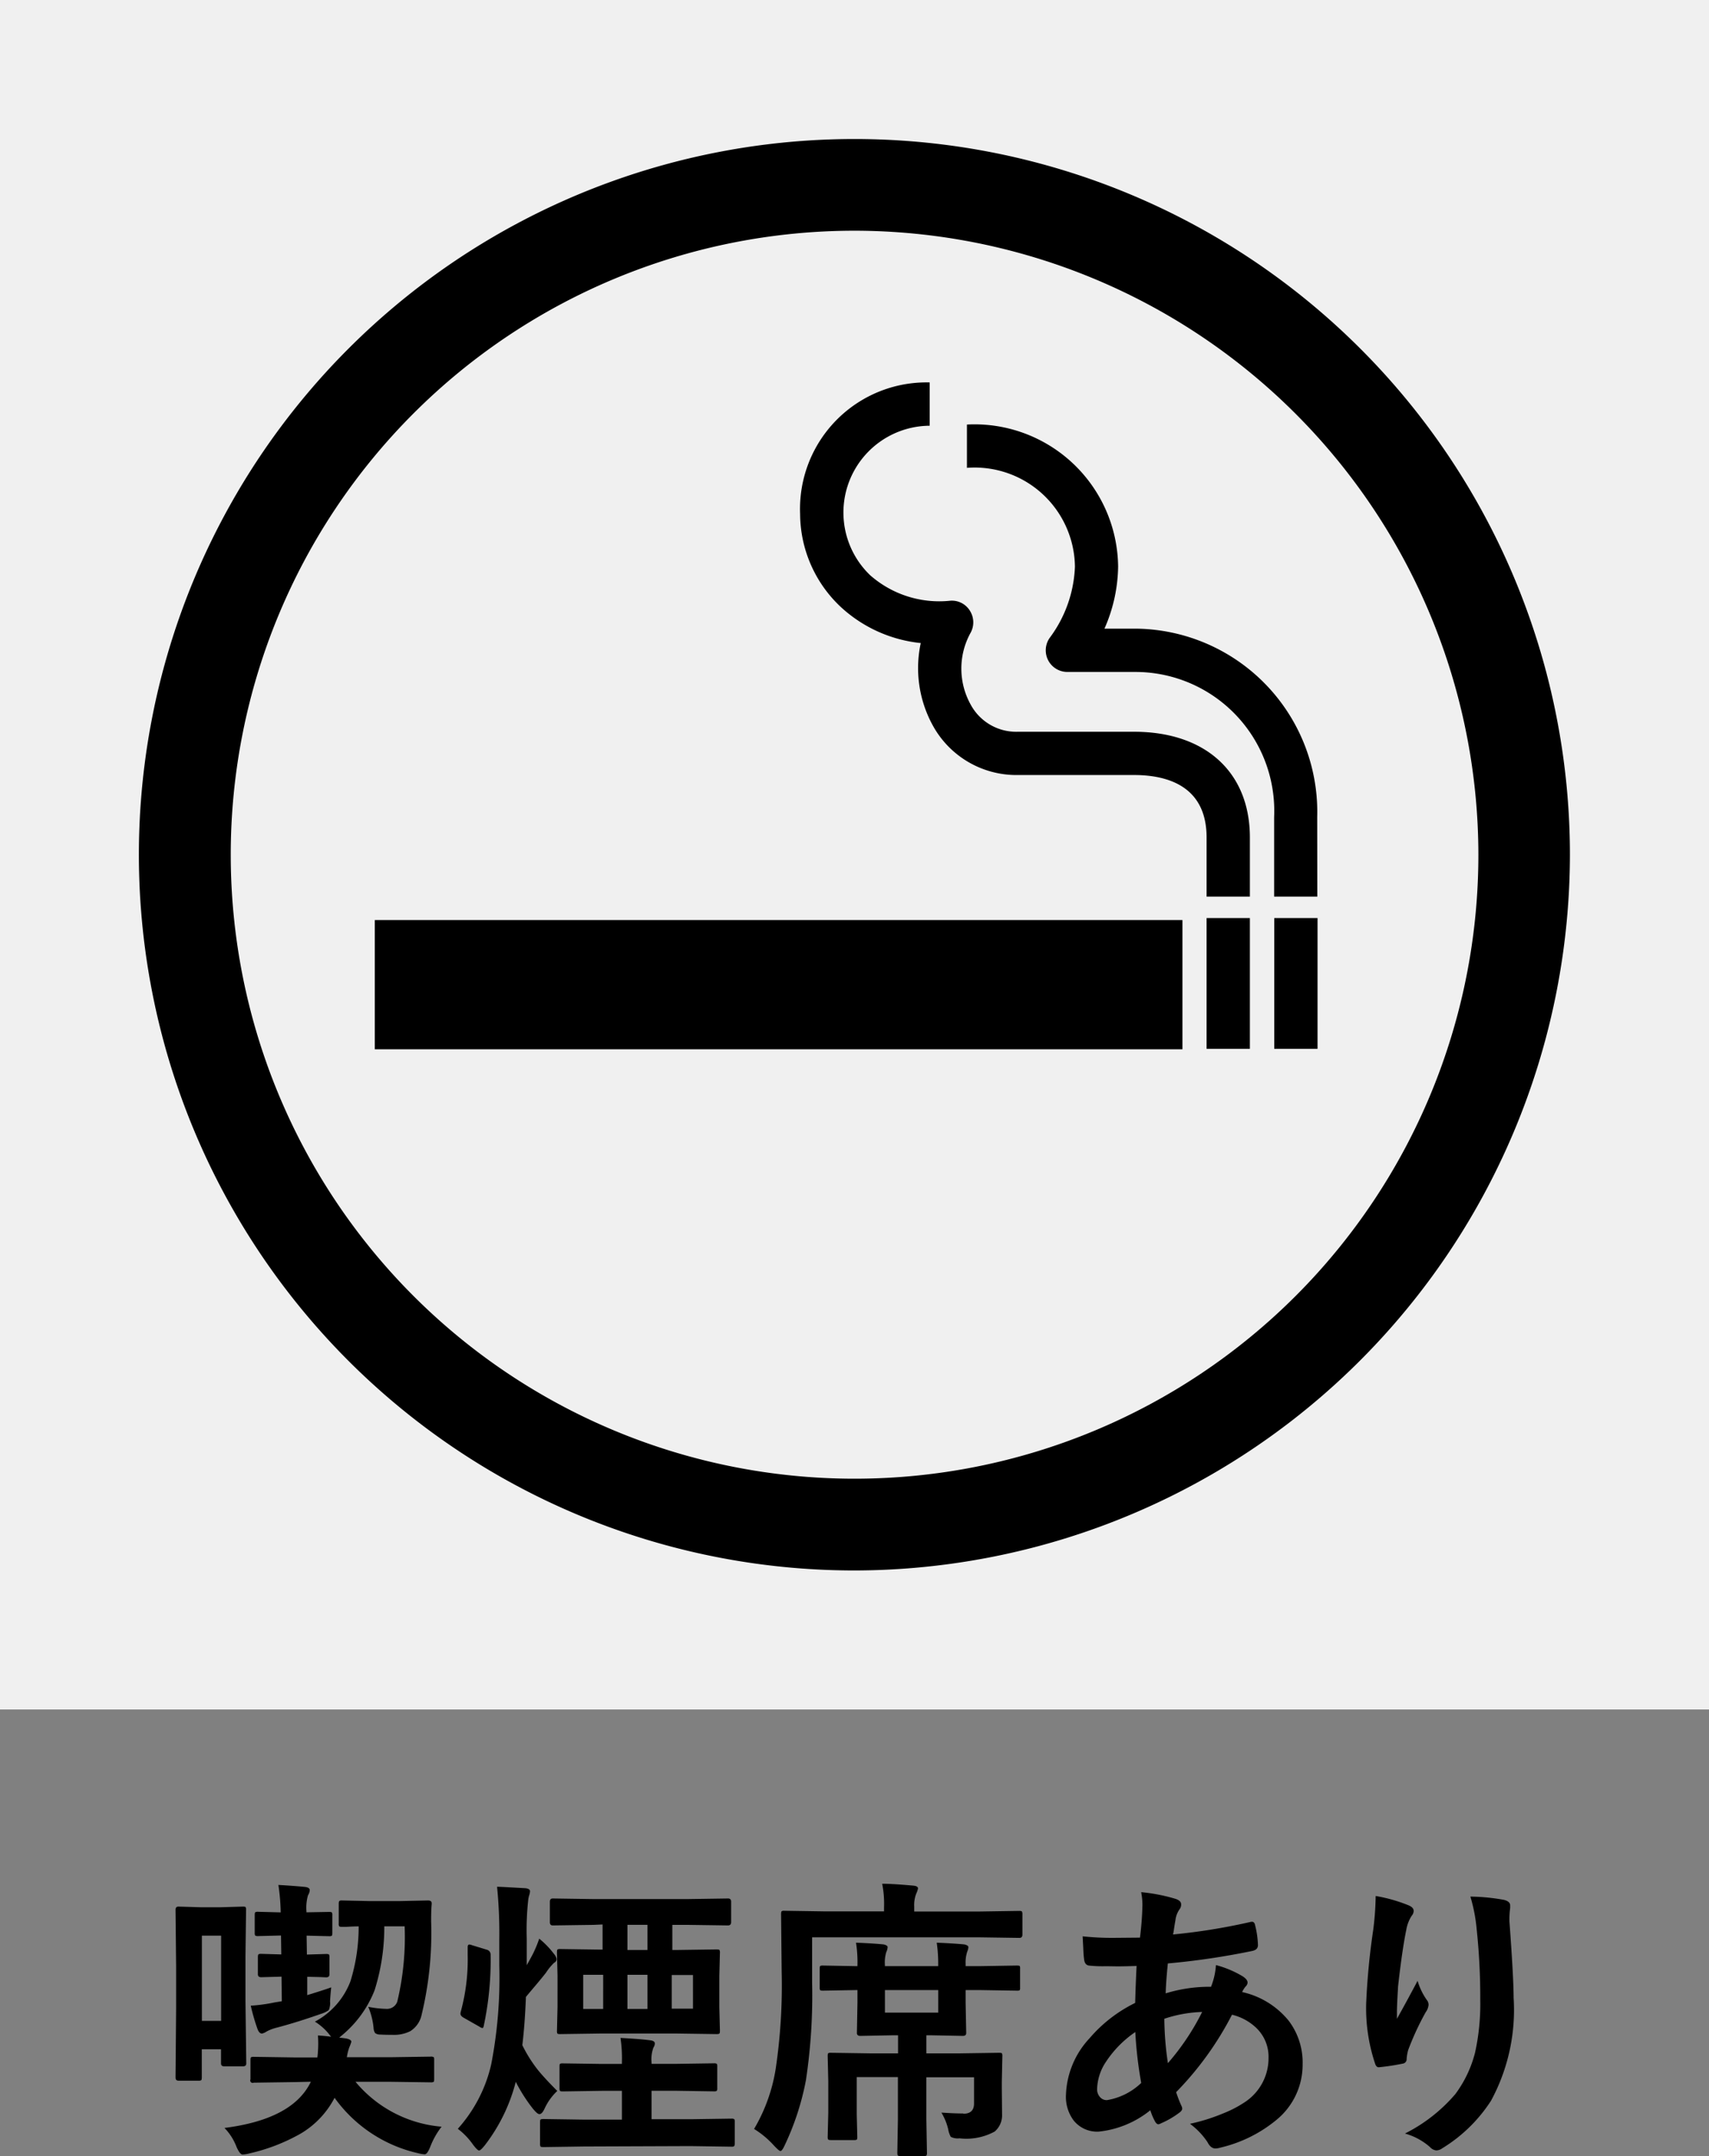 <svg xmlns="http://www.w3.org/2000/svg" width="52" height="65.585" viewBox="0 0 52 65.585">
  <rect x="0" y="0" width="52" height="65.585" fill="#808080" stroke="none"/>
  <g id="グループ_18104" data-name="グループ 18104" transform="translate(20543.168 16245)">
    <path id="パス_7012" data-name="パス 7012" d="M707.325,62.767c0,.06-.033.088-.1.088h-.568c-.066,0-.1-.028-.1-.088v-.429h-.585v.851c0,.048-.006.077-.018.088a.145.145,0,0,1-.083.014h-.61c-.059,0-.088-.033-.088-.1l.018-2.087V59.814l-.018-1.718c0-.067.029-.1.088-.1l.7.021h.567l.694-.021c.047,0,.075.006.083.017a.15.15,0,0,1,.014.083l-.018,1.416v1.349Zm-.765-3.888h-.585v2.593h.585Zm2.215,4.456-1.222.017a.075.075,0,0,1-.1-.1v-.589c0-.047.006-.075.018-.083a.152.152,0,0,1,.084-.014l1.222.018h.712a3.521,3.521,0,0,0,.026-.431q0-.114-.009-.237c.17.011.3.025.4.039l-.079-.1a1.748,1.748,0,0,0-.413-.36,2.324,2.324,0,0,0,1.081-1.227,5.592,5.592,0,0,0,.25-1.67c-.137,0-.265.008-.382.014l-.123,0c-.047,0-.076-.005-.088-.018a.156.156,0,0,1-.013-.083v-.6c0-.046.007-.075.022-.088a.143.143,0,0,1,.079-.013l.835.018H712l.857-.018c.073,0,.11.029.11.083v.028c-.012.12-.017.294-.017.522a10.6,10.6,0,0,1-.3,2.888.771.771,0,0,1-.339.457,1.112,1.112,0,0,1-.536.109q-.216,0-.378-.009a.253.253,0,0,1-.15-.044.3.3,0,0,1-.048-.154,2.187,2.187,0,0,0-.162-.645,3.14,3.14,0,0,0,.531.061.335.335,0,0,0,.351-.215,8.426,8.426,0,0,0,.225-2.295h-.619a6.376,6.376,0,0,1-.295,1.944,3.382,3.382,0,0,1-.976,1.357l-.1.084.207.026c.107.021.162.056.162.1a1.481,1.481,0,0,1-.067.181,1.619,1.619,0,0,0-.07.29H711.7l1.231-.018a.158.158,0,0,1,.1.018.162.162,0,0,1,.012.079v.589c0,.044-.006.071-.017.081a.169.169,0,0,1-.092.015l-1.231-.017h-1.054a3.817,3.817,0,0,0,2.619,1.366,2.4,2.4,0,0,0-.343.607c-.061.155-.118.233-.171.233a1.055,1.055,0,0,1-.207-.035,4.291,4.291,0,0,1-2.535-1.684,2.719,2.719,0,0,1-1.033,1.09,5.7,5.7,0,0,1-1.551.6,1.013,1.013,0,0,1-.216.036c-.052,0-.112-.076-.18-.224a1.68,1.68,0,0,0-.37-.585q2.081-.264,2.629-1.406Zm1.072-5.177c.047,0,.075.006.083.018a.147.147,0,0,1,.014.084v.54c0,.046-.006.075-.018.083a.15.15,0,0,1-.079.013l-.686-.017.009.576.584-.018c.051,0,.08.006.088.018a.148.148,0,0,1,.014.083v.518c0,.062-.033.092-.1.092l-.176-.008-.4-.009v.558c.325-.1.568-.176.73-.237-.012.1-.024.245-.036.427a.532.532,0,0,1-.039.267.823.823,0,0,1-.228.11q-.738.26-1.354.422a1.308,1.308,0,0,0-.312.119.391.391,0,0,1-.137.061c-.059,0-.1-.045-.136-.136a6.207,6.207,0,0,1-.206-.712,4.946,4.946,0,0,0,.729-.1l.216-.035-.009-.748-.619.017c-.069,0-.1-.03-.1-.092v-.518c0-.05.008-.079.022-.088s.035-.013.08-.013l.61.018-.009-.576-.694.017a.159.159,0,0,1-.093-.017.161.161,0,0,1-.013-.079v-.54c0-.05.006-.081.018-.088a.162.162,0,0,1,.088-.014l.685.018a6.454,6.454,0,0,0-.07-.835c.34.02.61.041.809.061.1.012.145.046.145.1a.338.338,0,0,1-.053.153,1.354,1.354,0,0,0-.048.483v.036Z" transform="translate(-21243 -16245)"/>
    <path id="パス_7013" data-name="パス 7013" d="M714.957,57.393c.1,0,.386.018.867.044.09.012.135.043.135.092a.492.492,0,0,1-.025.123.847.847,0,0,0-.027.119,8.363,8.363,0,0,0-.048,1.2v.808q.157-.279.2-.369a3.59,3.59,0,0,0,.18-.439,2.638,2.638,0,0,1,.443.457.378.378,0,0,1,.088.163.134.134,0,0,1-.078.114,1.661,1.661,0,0,0-.246.3c-.047.061-.134.169-.26.32-.152.18-.27.319-.352.418q-.03.808-.109,1.468a4.167,4.167,0,0,0,.475.756c.117.146.312.359.588.637a1.7,1.7,0,0,0-.387.54c-.053.109-.1.164-.154.164s-.106-.055-.2-.164a4.986,4.986,0,0,1-.522-.817,5.33,5.33,0,0,1-.945,1.934c-.082.1-.139.154-.171.154s-.092-.058-.18-.172a2.14,2.14,0,0,0-.467-.488,4.39,4.39,0,0,0,1.016-1.959,13.8,13.8,0,0,0,.246-3.016V59a14.159,14.159,0,0,0-.067-1.6m-.773,1.767.462.141a.151.151,0,0,1,.114.144,9.56,9.56,0,0,1-.207,2.162c-.008.051-.023.076-.043.076a.223.223,0,0,1-.088-.04l-.479-.272c-.068-.038-.1-.08-.1-.123a.24.24,0,0,1,.008-.058,6.04,6.04,0,0,0,.211-1.74v-.22c0-.058.017-.087.049-.087a.22.22,0,0,1,.074.017m3.42,6.126-1.235.018c-.05,0-.082-.006-.093-.018a.189.189,0,0,1-.013-.088v-.65c0-.044.005-.072.016-.081s.04-.016.09-.016l1.235.018h1.15V63.6h-.61l-1.191.018c-.046,0-.075-.006-.083-.018a.147.147,0,0,1-.014-.08v-.658c0-.047.006-.075.017-.084a.155.155,0,0,1,.08-.013l1.191.017h.61v-.06a4.215,4.215,0,0,0-.043-.731c.405.022.7.045.892.07.1.01.153.043.153.1a.251.251,0,0,1-.043.123,1.026,1.026,0,0,0-.057.453v.043h.72l1.178-.017a.146.146,0,0,1,.088.017.157.157,0,0,1,.013.08v.658a.135.135,0,0,1-.015.082.146.146,0,0,1-.086.016l-1.178-.018h-.72v.866h1.186l1.244-.018a.137.137,0,0,1,.088.018.158.158,0,0,1,.013.079v.65c0,.05-.007.08-.023.093a.138.138,0,0,1-.078.013l-1.244-.018Zm.281-6.741-1.235.017c-.059,0-.088-.032-.088-.1v-.62c0-.067.029-.1.088-.1l1.235.018h2.869l1.231-.018c.061,0,.092.034.092.1v.62c0,.064-.031.1-.092.1l-1.231-.017h-.466v.764h.146l1.2-.017c.05,0,.079.006.088.017a.165.165,0,0,1,.014.084l-.018.712v.936l.018.725c0,.047-.006.076-.016.085s-.039.016-.086.016l-1.2-.017h-2.352l-1.209.017c-.046,0-.074-.006-.083-.017a.182.182,0,0,1-.012-.084l.017-.725V60.1l-.017-.712c0-.049.006-.079.017-.088a.156.156,0,0,1,.078-.013l1.209.017h.084v-.764Zm-.308,2.557h.607V60.07h-.607Zm1.345-1.793h.61v-.765h-.61Zm0,1.793h.61V60.07h-.61Zm1.994-1.032h-.646V61.1h.646Z" transform="translate(-21243 -16245)"/>
    <path id="パス_7014" data-name="パス 7014" d="M722.78,64.754a5.2,5.2,0,0,0,.655-1.828,17.265,17.265,0,0,0,.181-2.949l-.018-1.745c0-.052.006-.084.018-.095a.132.132,0,0,1,.078-.014l1.2.018h1.837v-.12a3.121,3.121,0,0,0-.057-.72q.316,0,.945.057c.1.009.145.038.145.088a.677.677,0,0,1-.053.154.958.958,0,0,0-.062.4v.145h2.013l1.191-.018c.041,0,.065.008.075.021a.18.18,0,0,1,.013.084v.616c0,.064-.03.1-.088.1l-1.191-.017h-5.12v1.384a17.218,17.218,0,0,1-.188,2.962,8.146,8.146,0,0,1-.647,1.982c-.052.114-.095.171-.127.171s-.084-.048-.18-.145a2.778,2.778,0,0,0-.62-.523m6.363-.465q.325,0,.326-.309v-.8h-1.451V64.46l.018,1.024a.141.141,0,0,1-.018.088.156.156,0,0,1-.078.013h-.708c-.047,0-.075-.008-.083-.023s-.014-.035-.014-.078l.018-1.024V63.182H725.9v1.132l.017.686c0,.045,0,.071-.015.082a.133.133,0,0,1-.081.016h-.707c-.047,0-.075-.007-.084-.018a.155.155,0,0,1-.014-.08l.018-.738V63.3l-.018-.756c0-.05.006-.079.018-.088a.163.163,0,0,1,.084-.013l1.23.018h.809v-.55h-.19l-.962.018c-.064,0-.1-.03-.1-.088l.017-.919v-.387h-.052l-1,.018c-.047,0-.075-.005-.084-.018a.154.154,0,0,1-.013-.078V59.89c0-.05.006-.08.017-.088a.154.154,0,0,1,.08-.013l1,.018h.052v-.028a3.826,3.826,0,0,0-.044-.685c.328.012.607.03.835.052.085.018.127.046.127.084a.443.443,0,0,1-.043.155,1.109,1.109,0,0,0-.04.386v.036h1.622v-.028a4.49,4.49,0,0,0-.045-.685c.317.012.6.03.836.052.084.018.127.046.127.084a.421.421,0,0,1-.035.137,1.05,1.05,0,0,0-.049.377v.063h.436l1.125-.018c.05,0,.079.006.088.018a.21.21,0,0,1,.008.083v.567a.159.159,0,0,1-.012.083.165.165,0,0,1-.084.013l-1.125-.018h-.436v.387l.018.919c0,.058-.033.088-.1.088l-.94-.018h-.172v.55h.989l1.222-.018c.05,0,.079.006.088.018a.161.161,0,0,1,.013.083l-.017.791v.171l.008.808a.649.649,0,0,1-.224.524,1.8,1.8,0,0,1-1.072.207.457.457,0,0,1-.264-.045.714.714,0,0,1-.079-.232,1.788,1.788,0,0,0-.207-.506c.25.017.473.027.668.027m-.764-3.754h-1.622v.686h1.622Z" transform="translate(-21243 -16245)"/>
    <path id="パス_7015" data-name="パス 7015" d="M734.554,57.557a5.332,5.332,0,0,1,1.054.206c.109.038.162.093.162.163a.227.227,0,0,1-.043.145.712.712,0,0,0-.128.325c-.008.047-.022.128-.04.241-.011.086-.023.154-.035.207a18.442,18.442,0,0,0,2.343-.378.251.251,0,0,1,.062-.009c.046,0,.078.034.091.1a2.807,2.807,0,0,1,.088.61c0,.1-.062.157-.188.181a22.553,22.553,0,0,1-2.554.377c-.037.369-.06.673-.065.91a4.538,4.538,0,0,1,1.379-.2,2.173,2.173,0,0,0,.15-.66,3.126,3.126,0,0,1,.8.334q.162.1.162.2a.168.168,0,0,1-.053.11.775.775,0,0,0-.113.176,2.53,2.53,0,0,1,1.414.869,2.1,2.1,0,0,1,.427,1.328,2.166,2.166,0,0,1-.8,1.695,4.165,4.165,0,0,1-1.7.84.562.562,0,0,1-.149.027c-.1,0-.181-.065-.246-.194a2.226,2.226,0,0,0-.532-.557,5.767,5.767,0,0,0,1.011-.317,3.479,3.479,0,0,0,.659-.343,1.6,1.6,0,0,0,.72-1.349,1.215,1.215,0,0,0-.374-.909,1.608,1.608,0,0,0-.738-.4,9.715,9.715,0,0,1-1.7,2.356,4.315,4.315,0,0,0,.158.409.2.2,0,0,1,.027.093c0,.041-.033.085-.1.131a2.626,2.626,0,0,1-.54.312.214.214,0,0,1-.088.031c-.029,0-.061-.025-.093-.075a1.88,1.88,0,0,1-.149-.351,2.992,2.992,0,0,1-1.569.65.917.917,0,0,1-.76-.334,1.2,1.2,0,0,1-.238-.782,2.653,2.653,0,0,1,.717-1.723,4.341,4.341,0,0,1,1.389-1.076q.012-.483.043-1.125c-.219.008-.42.013-.6.013l-.32-.005a4.03,4.03,0,0,1-.515-.018c-.1-.008-.153-.077-.163-.206-.012-.079-.019-.193-.025-.343q-.015-.264-.018-.342a8.341,8.341,0,0,0,.949.047l.795-.007a9.5,9.5,0,0,0,.075-.985,2.073,2.073,0,0,0-.039-.4m-.18,4.258a3.281,3.281,0,0,0-.879.887,1.565,1.565,0,0,0-.281.839.346.346,0,0,0,.1.264.268.268,0,0,0,.2.08,1.968,1.968,0,0,0,1.042-.523,12.483,12.483,0,0,1-.18-1.547m.992.945a7.367,7.367,0,0,0,1.042-1.557,3.978,3.978,0,0,0-1.151.207,9.517,9.517,0,0,0,.109,1.35" transform="translate(-21243 -16245)"/>
    <path id="パス_7016" data-name="パス 7016" d="M741.694,57.674a4.78,4.78,0,0,1,.981.277c.114.045.171.1.171.18a.234.234,0,0,1-.062.146,1.146,1.146,0,0,0-.162.422c-.082.394-.166.968-.25,1.718-.024.4-.035.65-.035.764,0,.079,0,.156,0,.229q.324-.581.628-1.156a1.993,1.993,0,0,0,.282.584.229.229,0,0,1,.052.146.434.434,0,0,1-.087.224,8.462,8.462,0,0,0-.533,1.151,1.33,1.33,0,0,0-.047.272.134.134,0,0,1-.116.141,6.818,6.818,0,0,1-.72.11c-.059.008-.1-.031-.127-.119a5.307,5.307,0,0,1-.268-1.824,21.317,21.317,0,0,1,.215-2.24,8.983,8.983,0,0,0,.074-1.025m2.879.018a5.981,5.981,0,0,1,1.028.1c.123.033.185.088.185.167,0,.021,0,.047,0,.08a2.5,2.5,0,0,0-.022.413q.126,1.7.127,2.32A5.8,5.8,0,0,1,745.2,63.9a4.645,4.645,0,0,1-1.486,1.449.315.315,0,0,1-.18.063.29.29,0,0,1-.19-.1,1.94,1.94,0,0,0-.763-.413,4.919,4.919,0,0,0,1.533-1.2,3.6,3.6,0,0,0,.6-1.262,6.867,6.867,0,0,0,.158-1.612,19.622,19.622,0,0,0-.11-2.15,4.989,4.989,0,0,0-.189-.979" transform="translate(-21243 -16245)"/>
    <rect id="長方形_7806" data-name="長方形 7806" width="52" height="52" transform="translate(-20543.168 -16245)" fill="#f0f0f0"/>
    <rect id="長方形_7807" data-name="長方形 7807" width="24.574" height="3.931" transform="translate(-20531.764 -16217.013)"/>
    <path id="パス_7017" data-name="パス 7017" d="M737.862,27.275h-1.317v-1.8c0-1.568-1.2-1.9-2.209-1.9H730.8a2.9,2.9,0,0,1-2.577-1.492,3.622,3.622,0,0,1-.375-2.522,4.214,4.214,0,0,1-2.442-1.106,3.9,3.9,0,0,1-1.229-2.822,3.849,3.849,0,0,1,3.943-4v1.317a2.641,2.641,0,0,0-1.81,4.549,3.181,3.181,0,0,0,2.439.774.643.643,0,0,1,.6.314.66.66,0,0,1,.006.678,2.252,2.252,0,0,0,.011,2.166,1.573,1.573,0,0,0,1.434.828h3.536c2.175,0,3.526,1.232,3.526,3.214Z" transform="translate(-21243 -16245)"/>
    <path id="パス_7018" data-name="パス 7018" d="M739.914,27.275H738.6V24.854a4.226,4.226,0,0,0-4.2-4.414H732.31a.658.658,0,0,1-.533-1.045,3.858,3.858,0,0,0,.762-2.158,3.052,3.052,0,0,0-3.286-3.006V12.914a4.372,4.372,0,0,1,4.6,4.323,4.8,4.8,0,0,1-.416,1.886h.962a5.576,5.576,0,0,1,5.512,5.731Z" transform="translate(-21243 -16245)"/>
    <rect id="長方形_7808" data-name="長方形 7808" width="1.317" height="3.978" transform="translate(-20506.455 -16217.074)"/>
    <rect id="長方形_7809" data-name="長方形 7809" width="1.317" height="3.978" transform="translate(-20504.396 -16217.074)"/>
    <path id="パス_7019" data-name="パス 7019" d="M725.833,47.771A21.771,21.771,0,1,1,747.6,26a21.8,21.8,0,0,1-21.771,21.771m0-40.753A18.981,18.981,0,1,0,744.815,26,19,19,0,0,0,725.833,7.018" transform="translate(-21243 -16245)"/>
  </g>
</svg>
